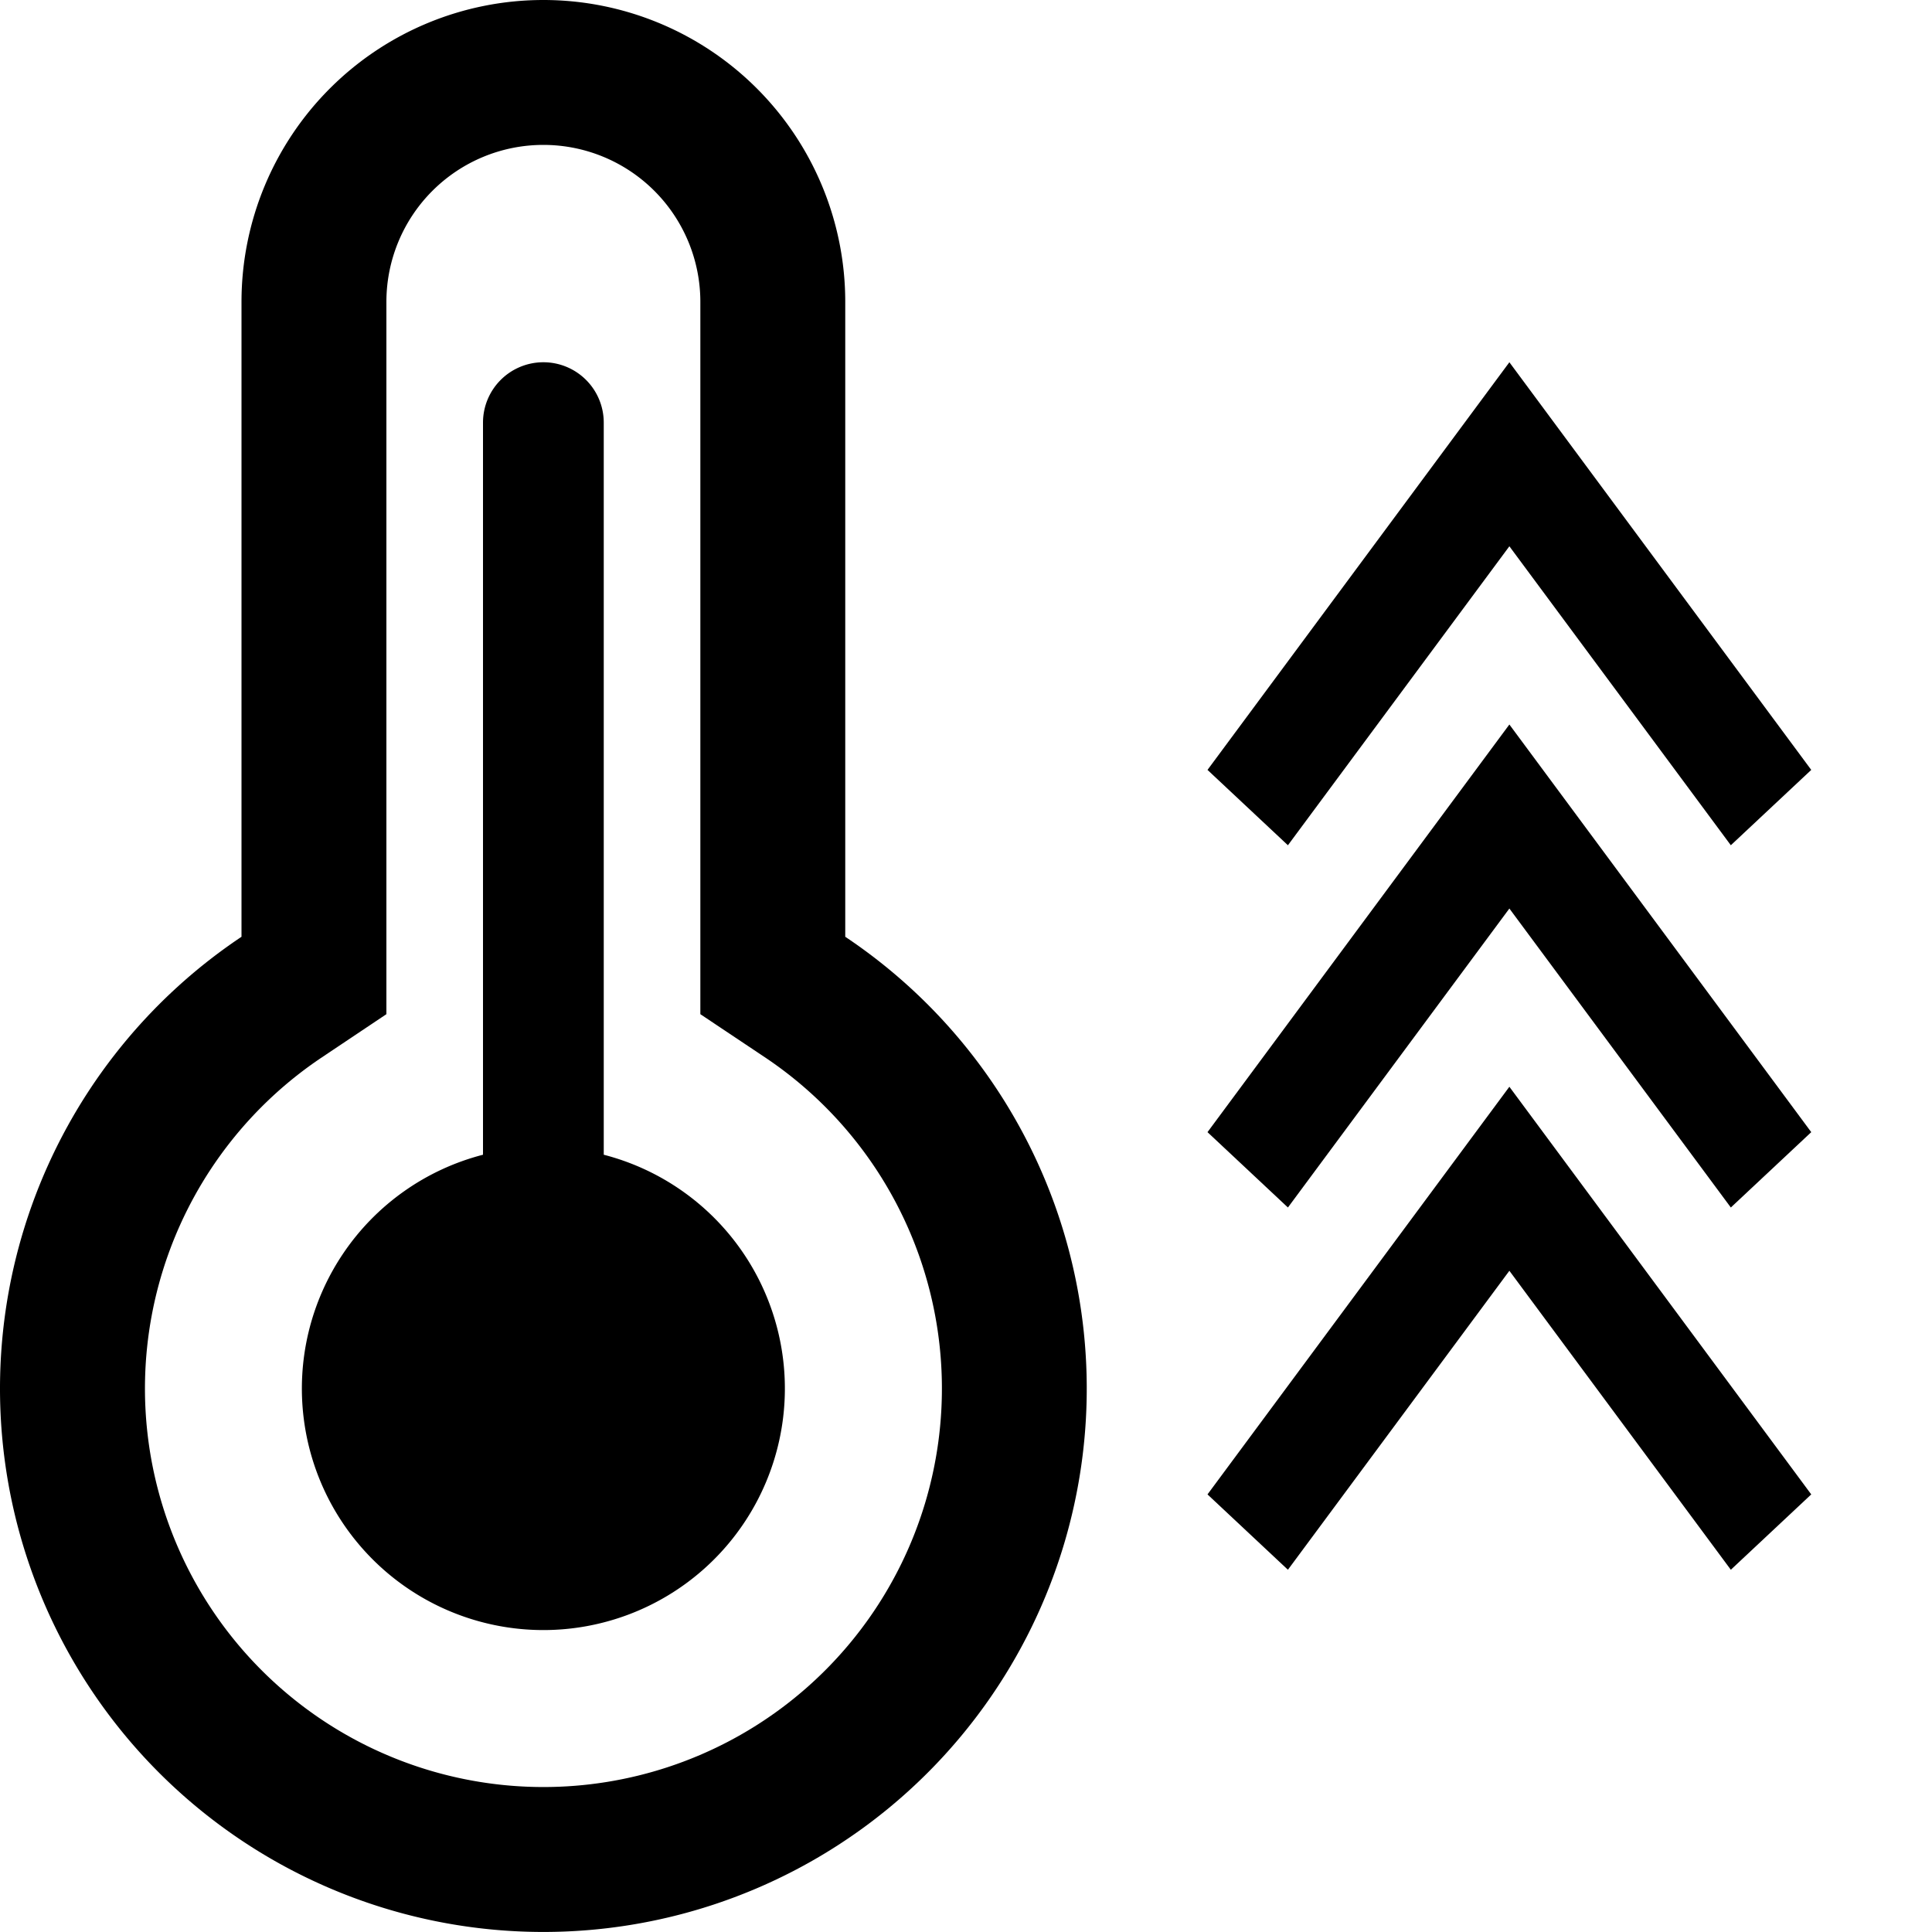 <svg xmlns="http://www.w3.org/2000/svg" width="16" height="16" fill="currentColor" class="qi-1707" viewBox="0 0 16 16">
  <path d="M4.5 3a.5.5 0 0 0-.5.5v6.063a2 2 0 1 0 1 0V3.5a.5.5 0 0 0-.5-.5Z"/>
  <path d="m3.2 8.399-.532.356a3.3 3.3 0 1 0 3.665 0L5.8 8.399V2.5a1.3 1.3 0 0 0-2.6 0v5.899ZM2 2.5a2.5 2.5 0 0 1 5 0v5.258a4.5 4.5 0 1 1-5 0V2.5Zm8 9.876.666.624 1.834-2.476L14.334 13l.666-.624L12.5 9 10 12.376Z"/>
  <path d="m10 9.376.666.624L12.5 7.524 14.334 10 15 9.376 12.5 6 10 9.376Z"/>
  <path d="M10.666 7 10 6.376 12.5 3 15 6.376 14.334 7 12.5 4.524 10.666 7Z"/>
</svg>